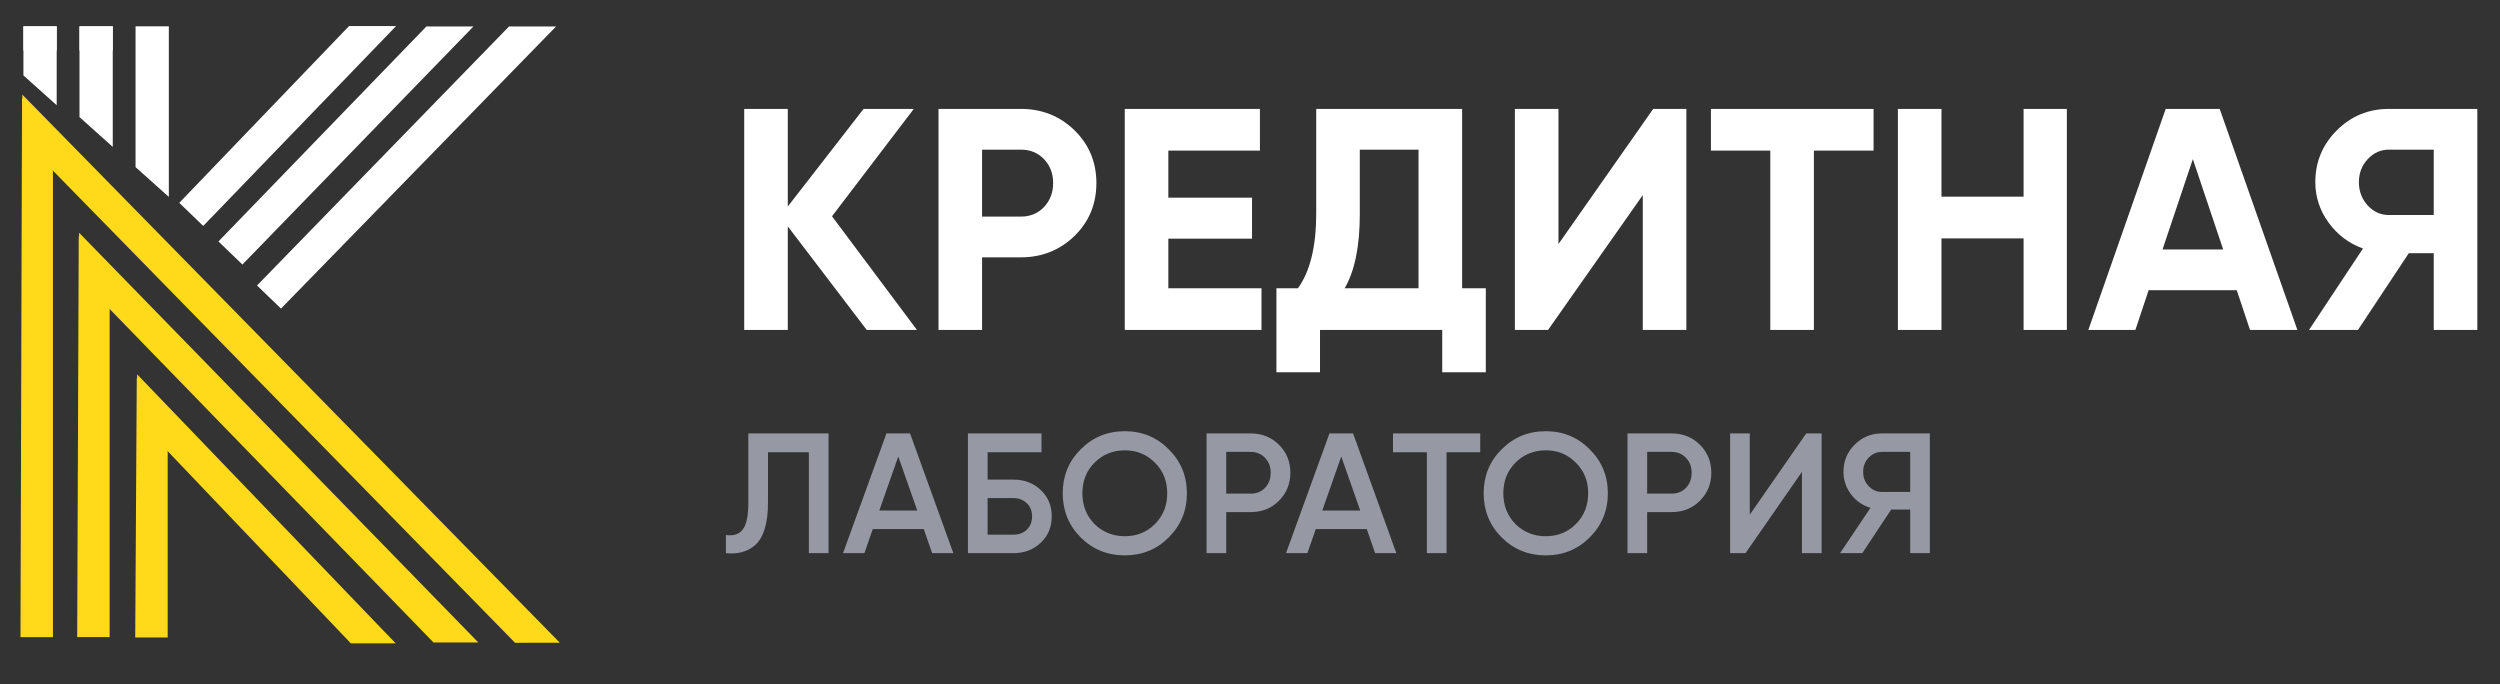 <svg width="190" height="52" viewBox="0 0 190 52" fill="none" xmlns="http://www.w3.org/2000/svg">
<rect x="0" y="0" width="190" height="52" fill="#333333" stroke="none"/>
<rect x="1.78" y="2" width="2.529" height="1.833" fill="white"/>
<rect x="6.041" y="2" width="2.529" height="1.833" fill="white"/>
<path d="M1.78 2H4.309V7.997L1.78 5.732V2Z" fill="white"/>
<path d="M6.041 2H8.57V11.164L6.041 8.9V2Z" fill="white"/>
<path d="M10.302 2H12.831V14.965L10.302 12.7V2Z" fill="white"/>
<path d="M26.526 1.982L30.101 1.982L15.445 17.172L13.624 15.417L26.526 1.982Z" fill="white"/>
<path d="M32.404 2.013L35.98 2.013L18.423 20.105L16.602 18.35L32.404 2.013Z" fill="white"/>
<path d="M38.685 2.012L42.261 2.012L21.355 23.453L19.534 21.698L38.685 2.012Z" fill="white"/>
<path d="M10.419 31.849L10.419 28.446L30.07 48.893L26.666 48.896L10.419 31.849Z" fill="#FFDA1B"/>
<path d="M12.743 31.184L10.395 28.721L10.277 48.446L12.743 48.446L12.743 31.184Z" fill="#FFDA1B"/>
<path d="M6.009 21.09L6.009 17.687L36.352 48.828L32.949 48.83L6.009 21.09Z" fill="#FFDA1B"/>
<path d="M8.332 20.426L5.984 17.962L5.867 48.419L8.332 48.419L8.332 20.426Z" fill="#FFDA1B"/>
<path d="M1.698 10.593L1.698 7.19L42.546 48.848L39.143 48.851L1.698 10.593Z" fill="#FFDA1B"/>
<path d="M4.022 9.929L1.674 7.466L1.557 48.424L4.022 48.424L4.022 9.929Z" fill="#FFDA1B"/>
<path d="M63.233 16.437L69.689 25.077H65.873L59.873 17.205V25.077H56.56V8.277H59.873V15.693L65.632 8.277H69.448L63.233 16.437ZM71.326 8.277H77.59C79.19 8.277 80.55 8.821 81.67 9.909C82.774 10.997 83.326 12.333 83.326 13.917C83.326 15.501 82.774 16.837 81.67 17.925C80.55 19.013 79.19 19.557 77.59 19.557H74.638V25.077H71.326V8.277ZM74.638 16.461H77.59C78.294 16.461 78.878 16.221 79.342 15.741C79.806 15.245 80.038 14.637 80.038 13.917C80.038 13.181 79.806 12.573 79.342 12.093C78.878 11.613 78.294 11.373 77.59 11.373H74.638V16.461ZM88.794 18.141V21.909H95.874V25.077H85.482V8.277H95.754V11.445H88.794V15.021H95.154V18.141H88.794ZM111.121 8.277V21.909H112.921V28.293H109.609V25.077H100.321V28.293H97.009V21.909H98.641C99.569 20.629 100.033 18.733 100.033 16.221V8.277H111.121ZM102.193 21.909H107.809V11.373H103.345V16.269C103.345 18.717 102.961 20.597 102.193 21.909ZM128.163 25.077H124.851V14.829L117.651 25.077H115.131V8.277H118.443V18.549L125.643 8.277H128.163V25.077ZM130.031 8.277H142.391V11.445H137.855V25.077H134.543V11.445H130.031V8.277ZM153.792 14.949V8.277H157.08V25.077H153.792V18.117H147.552V25.077H144.24V8.277H147.552V14.949H153.792ZM174.601 25.077H171.001L169.993 22.053H163.297L162.289 25.077H158.713L164.593 8.277H168.697L174.601 25.077ZM166.657 12.093L164.353 18.957H168.961L166.657 12.093ZM181.556 8.277H188.276V25.077H184.964V19.245H183.068L179.204 25.077H175.484L179.588 18.885C178.516 18.501 177.644 17.845 176.972 16.917C176.3 15.989 175.964 14.965 175.964 13.845C175.964 12.309 176.508 10.997 177.596 9.909C178.684 8.821 180.004 8.277 181.556 8.277ZM181.556 16.341H184.964V11.373H181.556C180.932 11.373 180.396 11.613 179.948 12.093C179.5 12.573 179.276 13.157 179.276 13.845C179.276 14.533 179.5 15.125 179.948 15.621C180.396 16.101 180.932 16.341 181.556 16.341Z" fill="white"/>
<path d="M55.169 42.04V40.662C55.759 40.74 56.188 40.597 56.456 40.233C56.734 39.86 56.873 39.184 56.873 38.205V32.94H62.969V42.04H61.474V34.37H58.367V38.179C58.367 39.765 58.042 40.848 57.392 41.429C56.812 41.932 56.071 42.135 55.169 42.04ZM72.454 42.04H70.843L70.206 40.207H66.332L65.695 42.04H64.07L67.371 32.94H69.165L72.454 42.04ZM68.269 34.695L66.826 38.803H69.712L68.269 34.695ZM75.058 36.45H77.008C77.849 36.45 78.546 36.714 79.101 37.243C79.656 37.772 79.933 38.439 79.933 39.245C79.933 40.051 79.656 40.718 79.101 41.247C78.546 41.776 77.849 42.04 77.008 42.04H73.563V32.94H79.153V34.37H75.058V36.45ZM75.058 40.636H77.008C77.424 40.636 77.766 40.51 78.035 40.259C78.304 39.999 78.438 39.661 78.438 39.245C78.438 38.829 78.304 38.495 78.035 38.244C77.766 37.984 77.424 37.854 77.008 37.854H75.058V40.636ZM88.826 40.844C87.916 41.754 86.803 42.209 85.485 42.209C84.168 42.209 83.05 41.754 82.131 40.844C81.221 39.925 80.766 38.807 80.766 37.49C80.766 36.173 81.221 35.059 82.131 34.149C83.05 33.23 84.168 32.771 85.485 32.771C86.803 32.771 87.916 33.23 88.826 34.149C89.745 35.059 90.204 36.173 90.204 37.49C90.204 38.807 89.745 39.925 88.826 40.844ZM83.184 39.83C83.817 40.445 84.584 40.753 85.485 40.753C86.395 40.753 87.158 40.445 87.773 39.83C88.397 39.206 88.709 38.426 88.709 37.49C88.709 36.554 88.397 35.778 87.773 35.163C87.158 34.539 86.395 34.227 85.485 34.227C84.575 34.227 83.808 34.539 83.184 35.163C82.569 35.778 82.261 36.554 82.261 37.49C82.261 38.417 82.569 39.197 83.184 39.83ZM91.698 32.94H95.052C95.91 32.94 96.625 33.226 97.197 33.798C97.778 34.37 98.068 35.081 98.068 35.93C98.068 36.771 97.778 37.481 97.197 38.062C96.625 38.634 95.91 38.92 95.052 38.92H93.193V42.04H91.698V32.94ZM93.193 37.516H95.052C95.494 37.516 95.858 37.369 96.144 37.074C96.43 36.771 96.573 36.389 96.573 35.93C96.573 35.471 96.43 35.094 96.144 34.799C95.858 34.496 95.494 34.344 95.052 34.344H93.193V37.516ZM106.122 42.04H104.51L103.873 40.207H99.999L99.362 42.04H97.737L101.039 32.94H102.833L106.122 42.04ZM101.936 34.695L100.493 38.803H103.379L101.936 34.695ZM105.868 32.94H112.498V34.37H109.937V42.04H108.442V34.37H105.868V32.94ZM120.818 40.844C119.908 41.754 118.794 42.209 117.477 42.209C116.16 42.209 115.042 41.754 114.123 40.844C113.213 39.925 112.758 38.807 112.758 37.49C112.758 36.173 113.213 35.059 114.123 34.149C115.042 33.23 116.16 32.771 117.477 32.771C118.794 32.771 119.908 33.23 120.818 34.149C121.737 35.059 122.196 36.173 122.196 37.49C122.196 38.807 121.737 39.925 120.818 40.844ZM115.176 39.83C115.809 40.445 116.576 40.753 117.477 40.753C118.387 40.753 119.15 40.445 119.765 39.83C120.389 39.206 120.701 38.426 120.701 37.49C120.701 36.554 120.389 35.778 119.765 35.163C119.15 34.539 118.387 34.227 117.477 34.227C116.567 34.227 115.8 34.539 115.176 35.163C114.561 35.778 114.253 36.554 114.253 37.49C114.253 38.417 114.561 39.197 115.176 39.83ZM123.69 32.94H127.044C127.902 32.94 128.617 33.226 129.189 33.798C129.769 34.37 130.06 35.081 130.06 35.93C130.06 36.771 129.769 37.481 129.189 38.062C128.617 38.634 127.902 38.92 127.044 38.92H125.185V42.04H123.69V32.94ZM125.185 37.516H127.044C127.486 37.516 127.85 37.369 128.136 37.074C128.422 36.771 128.565 36.389 128.565 35.93C128.565 35.471 128.422 35.094 128.136 34.799C127.85 34.496 127.486 34.344 127.044 34.344H125.185V37.516ZM138.443 42.04H136.948V35.865L132.658 42.04H131.488V32.94H132.983V39.115L137.273 32.94H138.443V42.04ZM143.029 32.94H146.669V42.04H145.174V38.725H143.731L141.534 42.04H139.844L142.158 38.595C141.552 38.413 141.058 38.071 140.676 37.568C140.295 37.057 140.104 36.489 140.104 35.865C140.104 35.05 140.386 34.361 140.949 33.798C141.521 33.226 142.215 32.94 143.029 32.94ZM143.029 37.386H145.174V34.344H143.029C142.631 34.344 142.293 34.491 142.015 34.786C141.738 35.081 141.599 35.44 141.599 35.865C141.599 36.29 141.738 36.649 142.015 36.944C142.293 37.239 142.631 37.386 143.029 37.386Z" fill="#9698A3"/>
</svg>